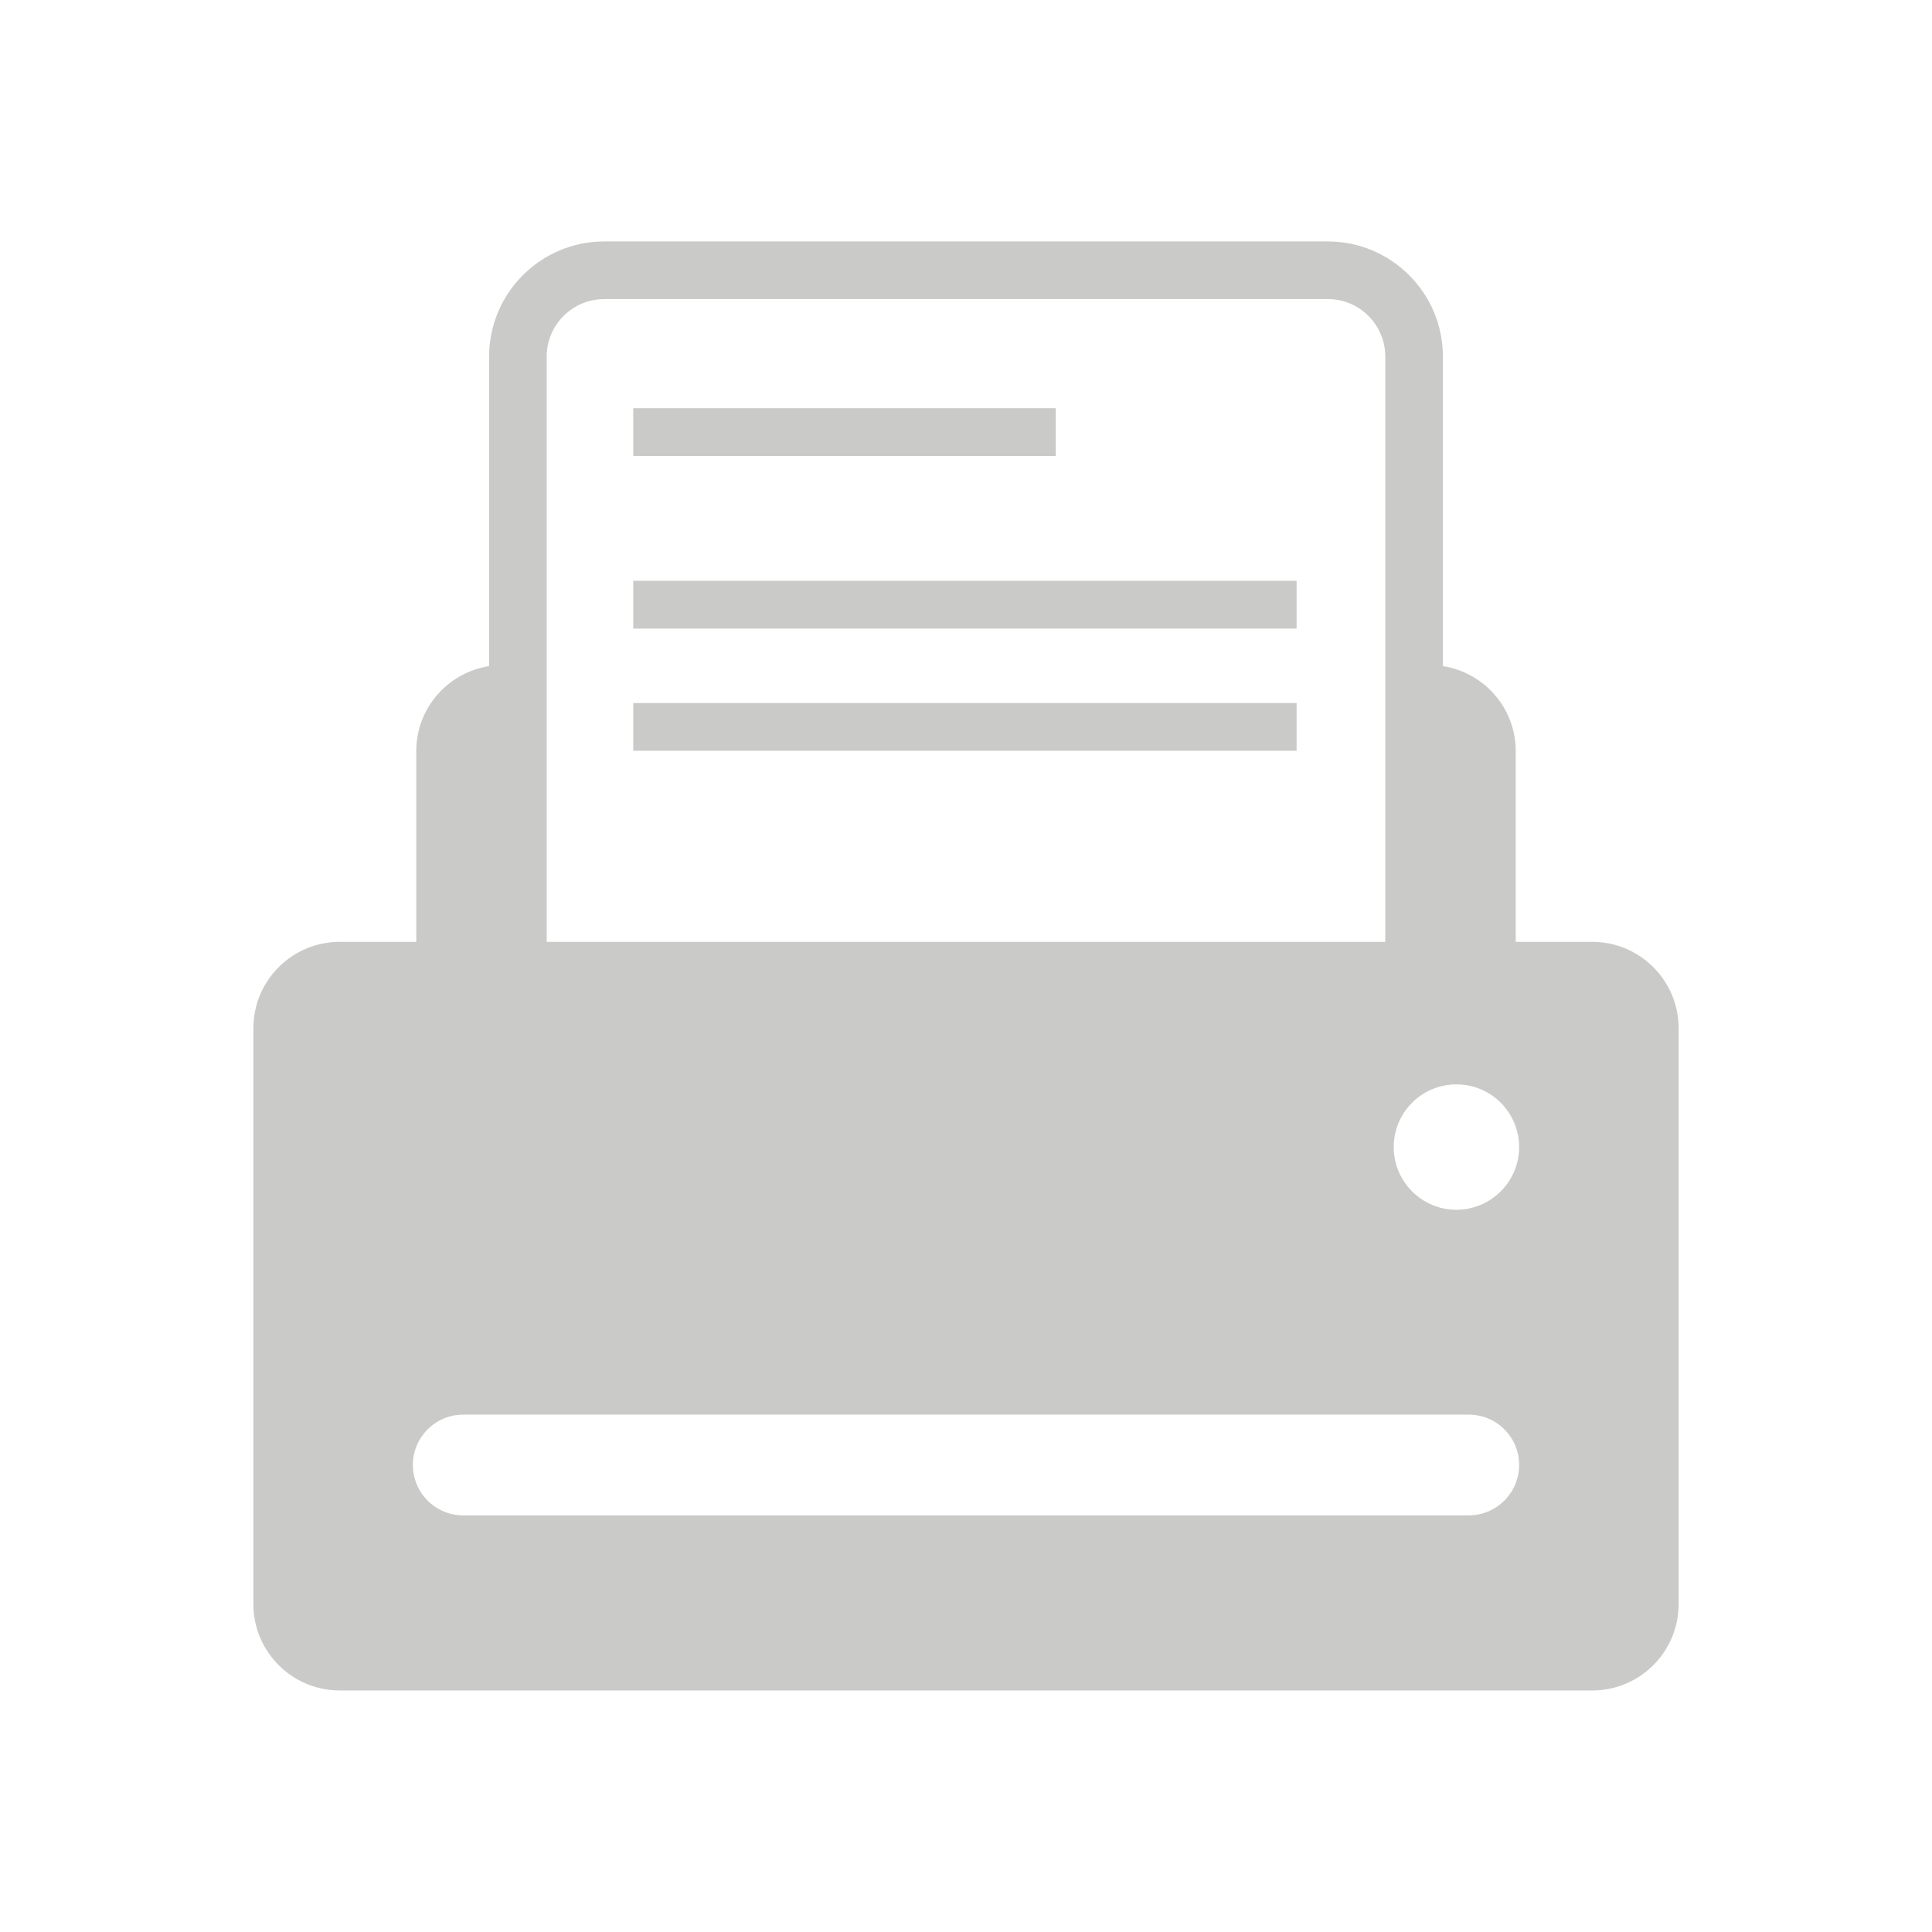 <?xml version="1.0" encoding="utf-8"?>
<!-- Generator: Adobe Illustrator 24.1.0, SVG Export Plug-In . SVG Version: 6.00 Build 0)  -->
<svg version="1.1" id="_x2014_ÎÓÈ_1" xmlns="http://www.w3.org/2000/svg" xmlns:xlink="http://www.w3.org/1999/xlink" x="0px"
	 y="0px" viewBox="0 0 226.77 226.77" style="enable-background:new 0 0 226.77 226.77;" xml:space="preserve">
<style type="text/css">
	.st0{clip-path:url(#SVGID_2_);fill:#CACAC9;}
	.st1{clip-path:url(#SVGID_4_);fill:#CACAC9;}
	.st2{fill:#CACAC9;}
	.st3{clip-path:url(#SVGID_6_);fill:#CACAC9;}
	.st4{clip-path:url(#SVGID_8_);fill:#CACAC9;}
	.st5{clip-path:url(#SVGID_10_);fill:#CACAC9;}
	.st6{clip-path:url(#SVGID_12_);fill:#CACAC9;}
</style>
<g>
	<defs>
		<rect id="SVGID_9_" x="29.74" y="28.35" width="167.29" height="170.08"/>
	</defs>
	<clipPath id="SVGID_2_">
		<use xlink:href="#SVGID_9_"  style="overflow:visible;"/>
	</clipPath>
	<path class="st0" d="M178.31,134.64c0-4.07-3.3-7.36-7.36-7.36c-4.07,0-7.36,3.29-7.36,7.36c0,4.06,3.3,7.36,7.36,7.36
		C175.01,141.99,178.31,138.69,178.31,134.64 M178.31,171.95c0-3.27-2.65-5.91-5.92-5.91H54.38c-3.26,0-5.92,2.65-5.92,5.91
		c0,3.27,2.65,5.92,5.92,5.92h118.01C175.66,177.86,178.31,175.22,178.31,171.95 M64.17,41.85v68.7h98.43v-68.7
		c0-3.72-3.03-6.75-6.75-6.75H70.92C67.2,35.11,64.17,38.13,64.17,41.85 M197.03,120.69v67.59c0,5.6-4.54,10.14-10.14,10.14H39.88
		c-5.6,0-10.14-4.54-10.14-10.14v-67.59c0-5.6,4.54-10.14,10.14-10.14h8.98V88.16c0-5.06,3.71-9.21,8.55-9.98V41.85
		c0-7.45,6.06-13.51,13.51-13.51h84.93c7.45,0,13.51,6.06,13.51,13.51v36.33c4.84,0.77,8.55,4.92,8.55,9.98v22.39h8.98
		C192.49,110.55,197.03,115.1,197.03,120.69 M152.19,82.52H74.33v5.6h77.86V82.52z M123.91,47.91H74.33v5.61h49.59V47.91z
		 M152.19,73.78H74.33v-5.61h77.86V73.78z"/>
</g>
</svg>
